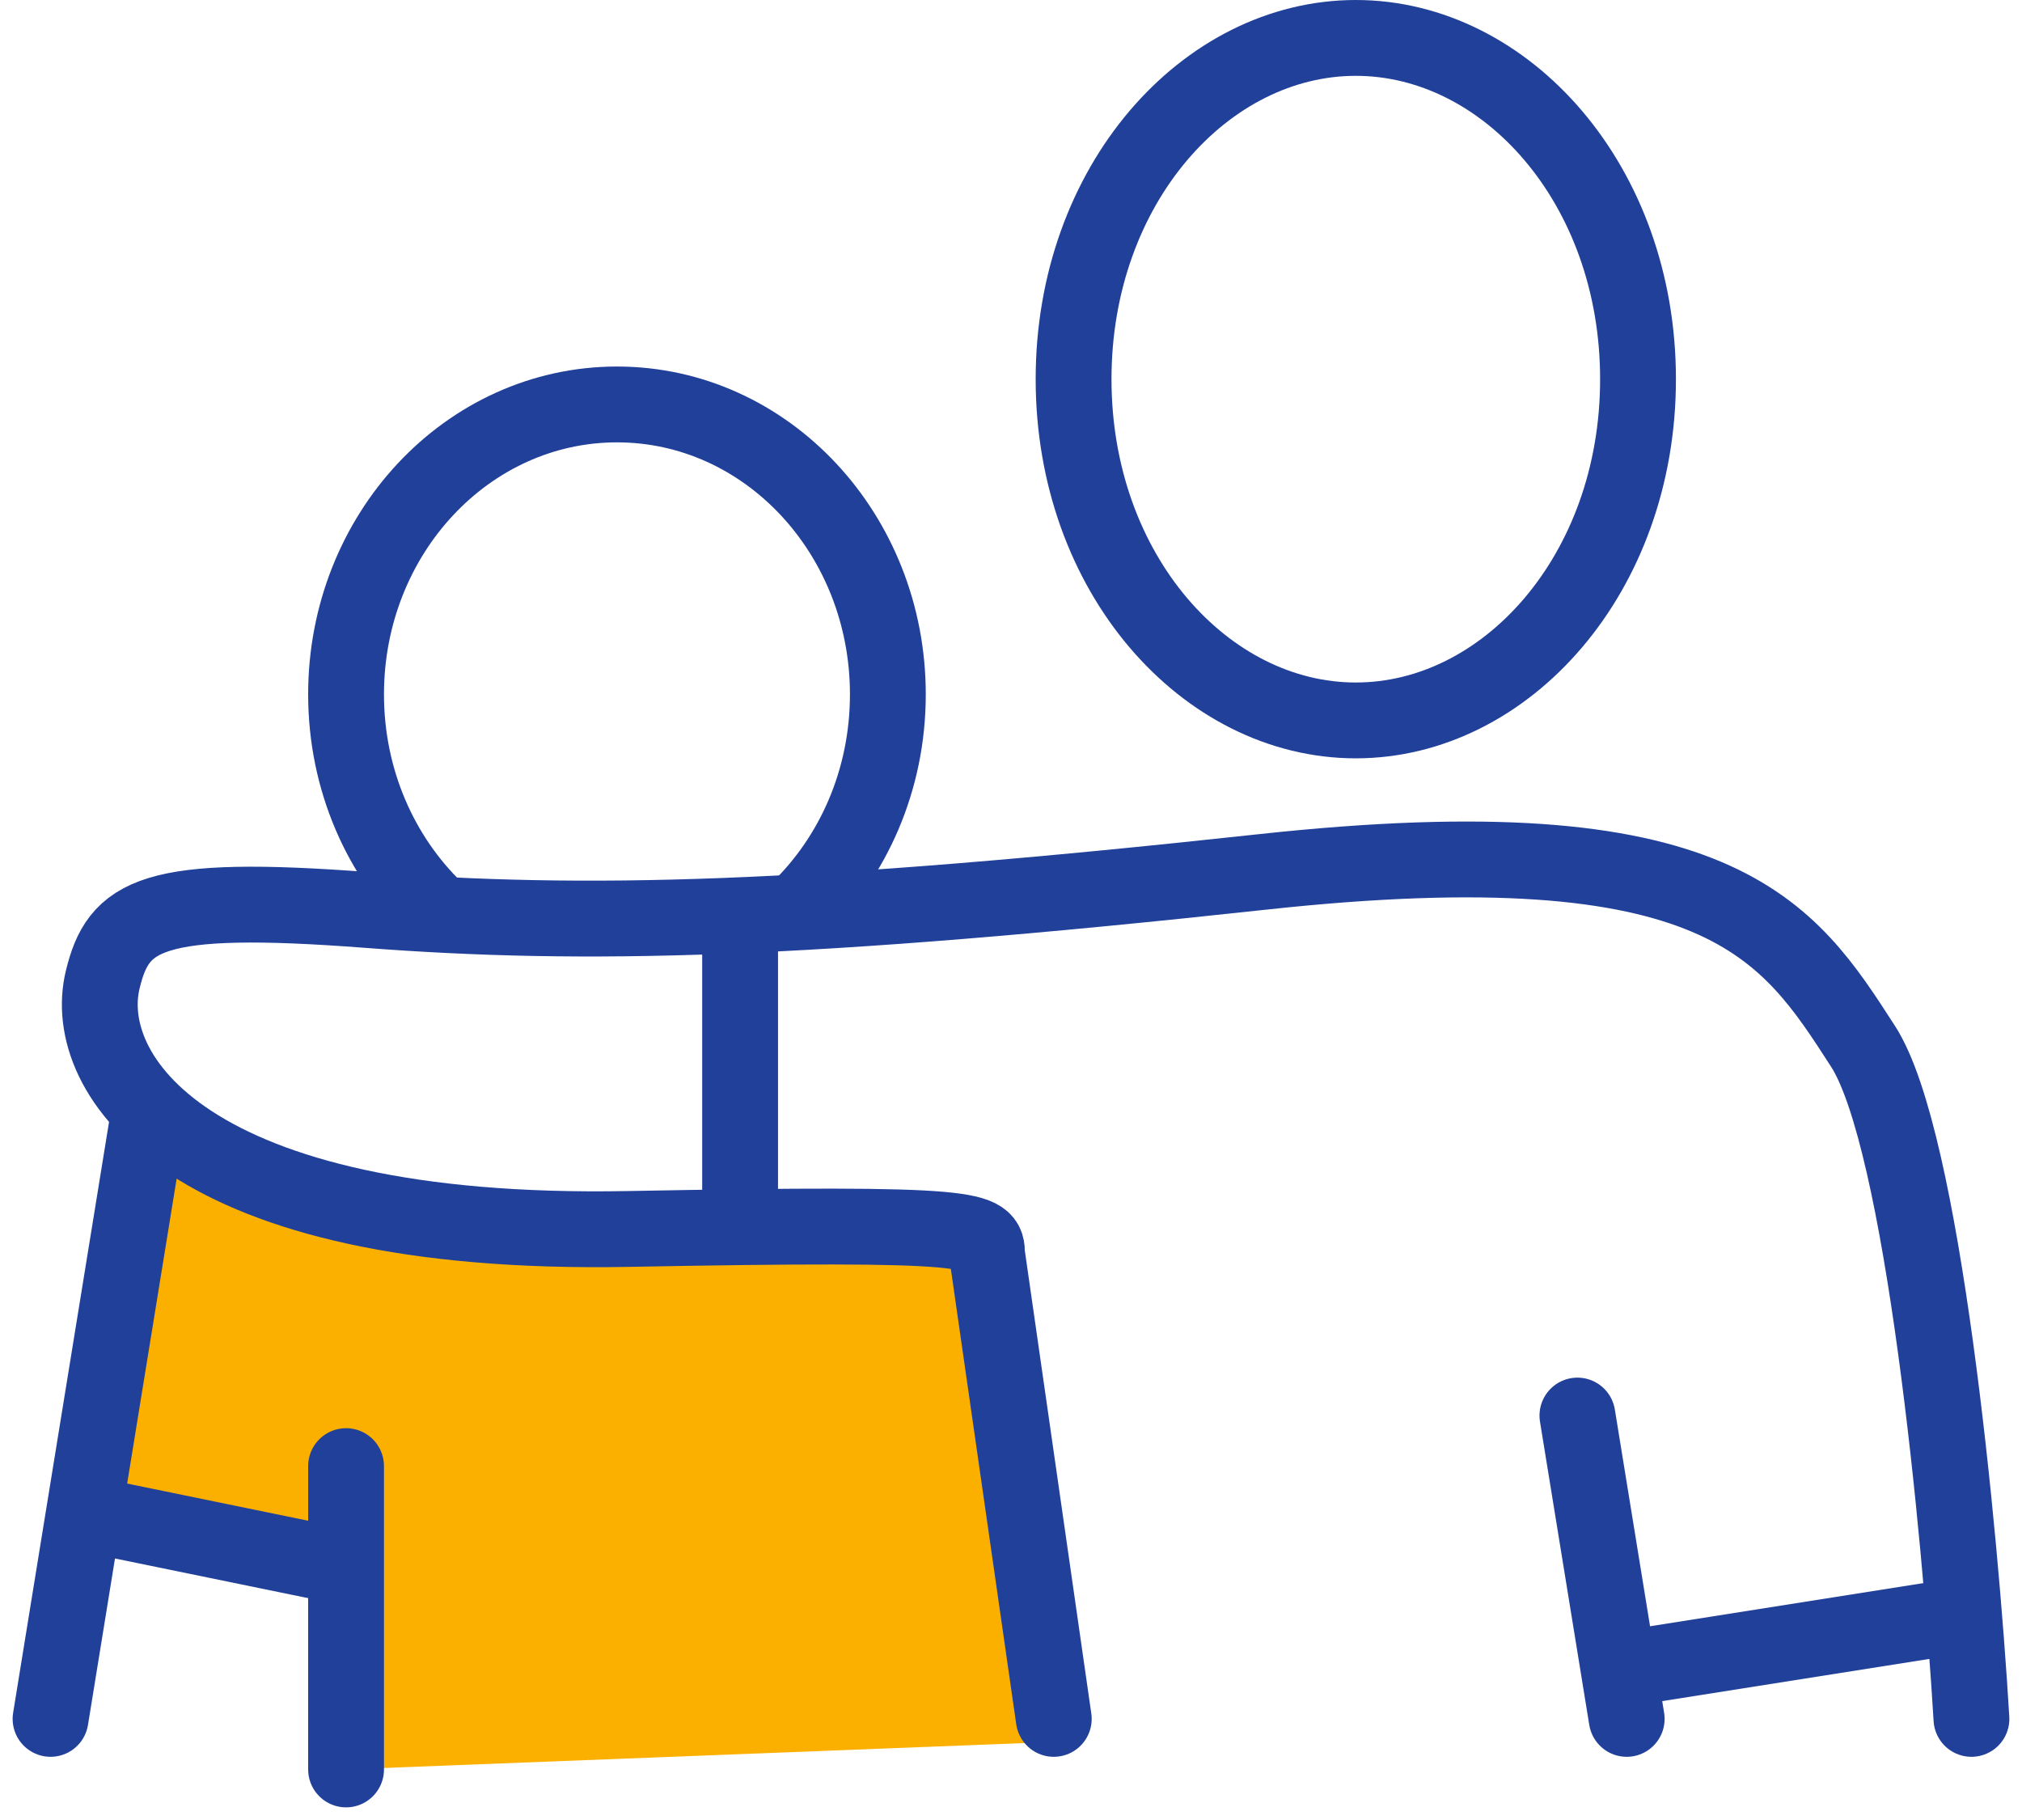 <svg width="40" height="36" viewBox="0 0 40 36" fill="none" xmlns="http://www.w3.org/2000/svg">
<path d="M21.238 7.5C21.238 11.352 23.851 14.25 26.821 14.25C29.791 14.25 32.404 11.352 32.404 7.5C32.404 3.648 29.791 0.75 26.821 0.75C23.851 0.75 21.238 3.648 21.238 7.5Z" stroke="#21409A" stroke-width="1.5"/>
<path d="M15.789 18C16.879 16.95 17.564 15.428 17.564 13.735C17.564 10.568 15.165 8 12.206 8C9.246 8 6.846 10.568 6.846 13.735C6.846 15.428 7.532 16.95 8.622 18" stroke="#21409A" stroke-width="1.5"/>
<path d="M6.683 31.707L1.999 30.633C1.835 27.503 2.538 25.22 3.031 22C4.51 23.342 9.084 24.333 12.288 24.333C14.852 24.333 18.151 24.415 19.301 24.415L20.651 34.463L6.846 35L6.683 31.707Z" fill="#FBB000"/>
<path d="M1.975 30L6.846 31" stroke="#21409A" stroke-width="1.5"/>
<path d="M39 34C38.78 30.332 38.043 22.535 36.855 20.696C35.369 18.396 34.049 16.261 24.972 17.247C15.895 18.232 11.559 18.328 7.268 18C2.977 17.672 2.341 18.094 2.031 19.382C1.582 21.25 3.682 24.474 12.429 24.309C19.426 24.178 19.525 24.309 19.525 24.802L20.846 34" stroke="#21409A" stroke-width="1.5" stroke-linecap="round"/>
<path d="M31.205 28L32.18 34" stroke="#21409A" stroke-width="1.5" stroke-linecap="round"/>
<path d="M6.846 29V35" stroke="#21409A" stroke-width="1.5" stroke-linecap="round"/>
<path d="M1 34L2.948 22" stroke="#21409A" stroke-width="1.5" stroke-linecap="round"/>
<path d="M14.641 18V25" stroke="#21409A" stroke-width="1.5"/>
<path d="M32.18 33L38.513 32" stroke="#21409A" stroke-width="1.5"/>
</svg>
